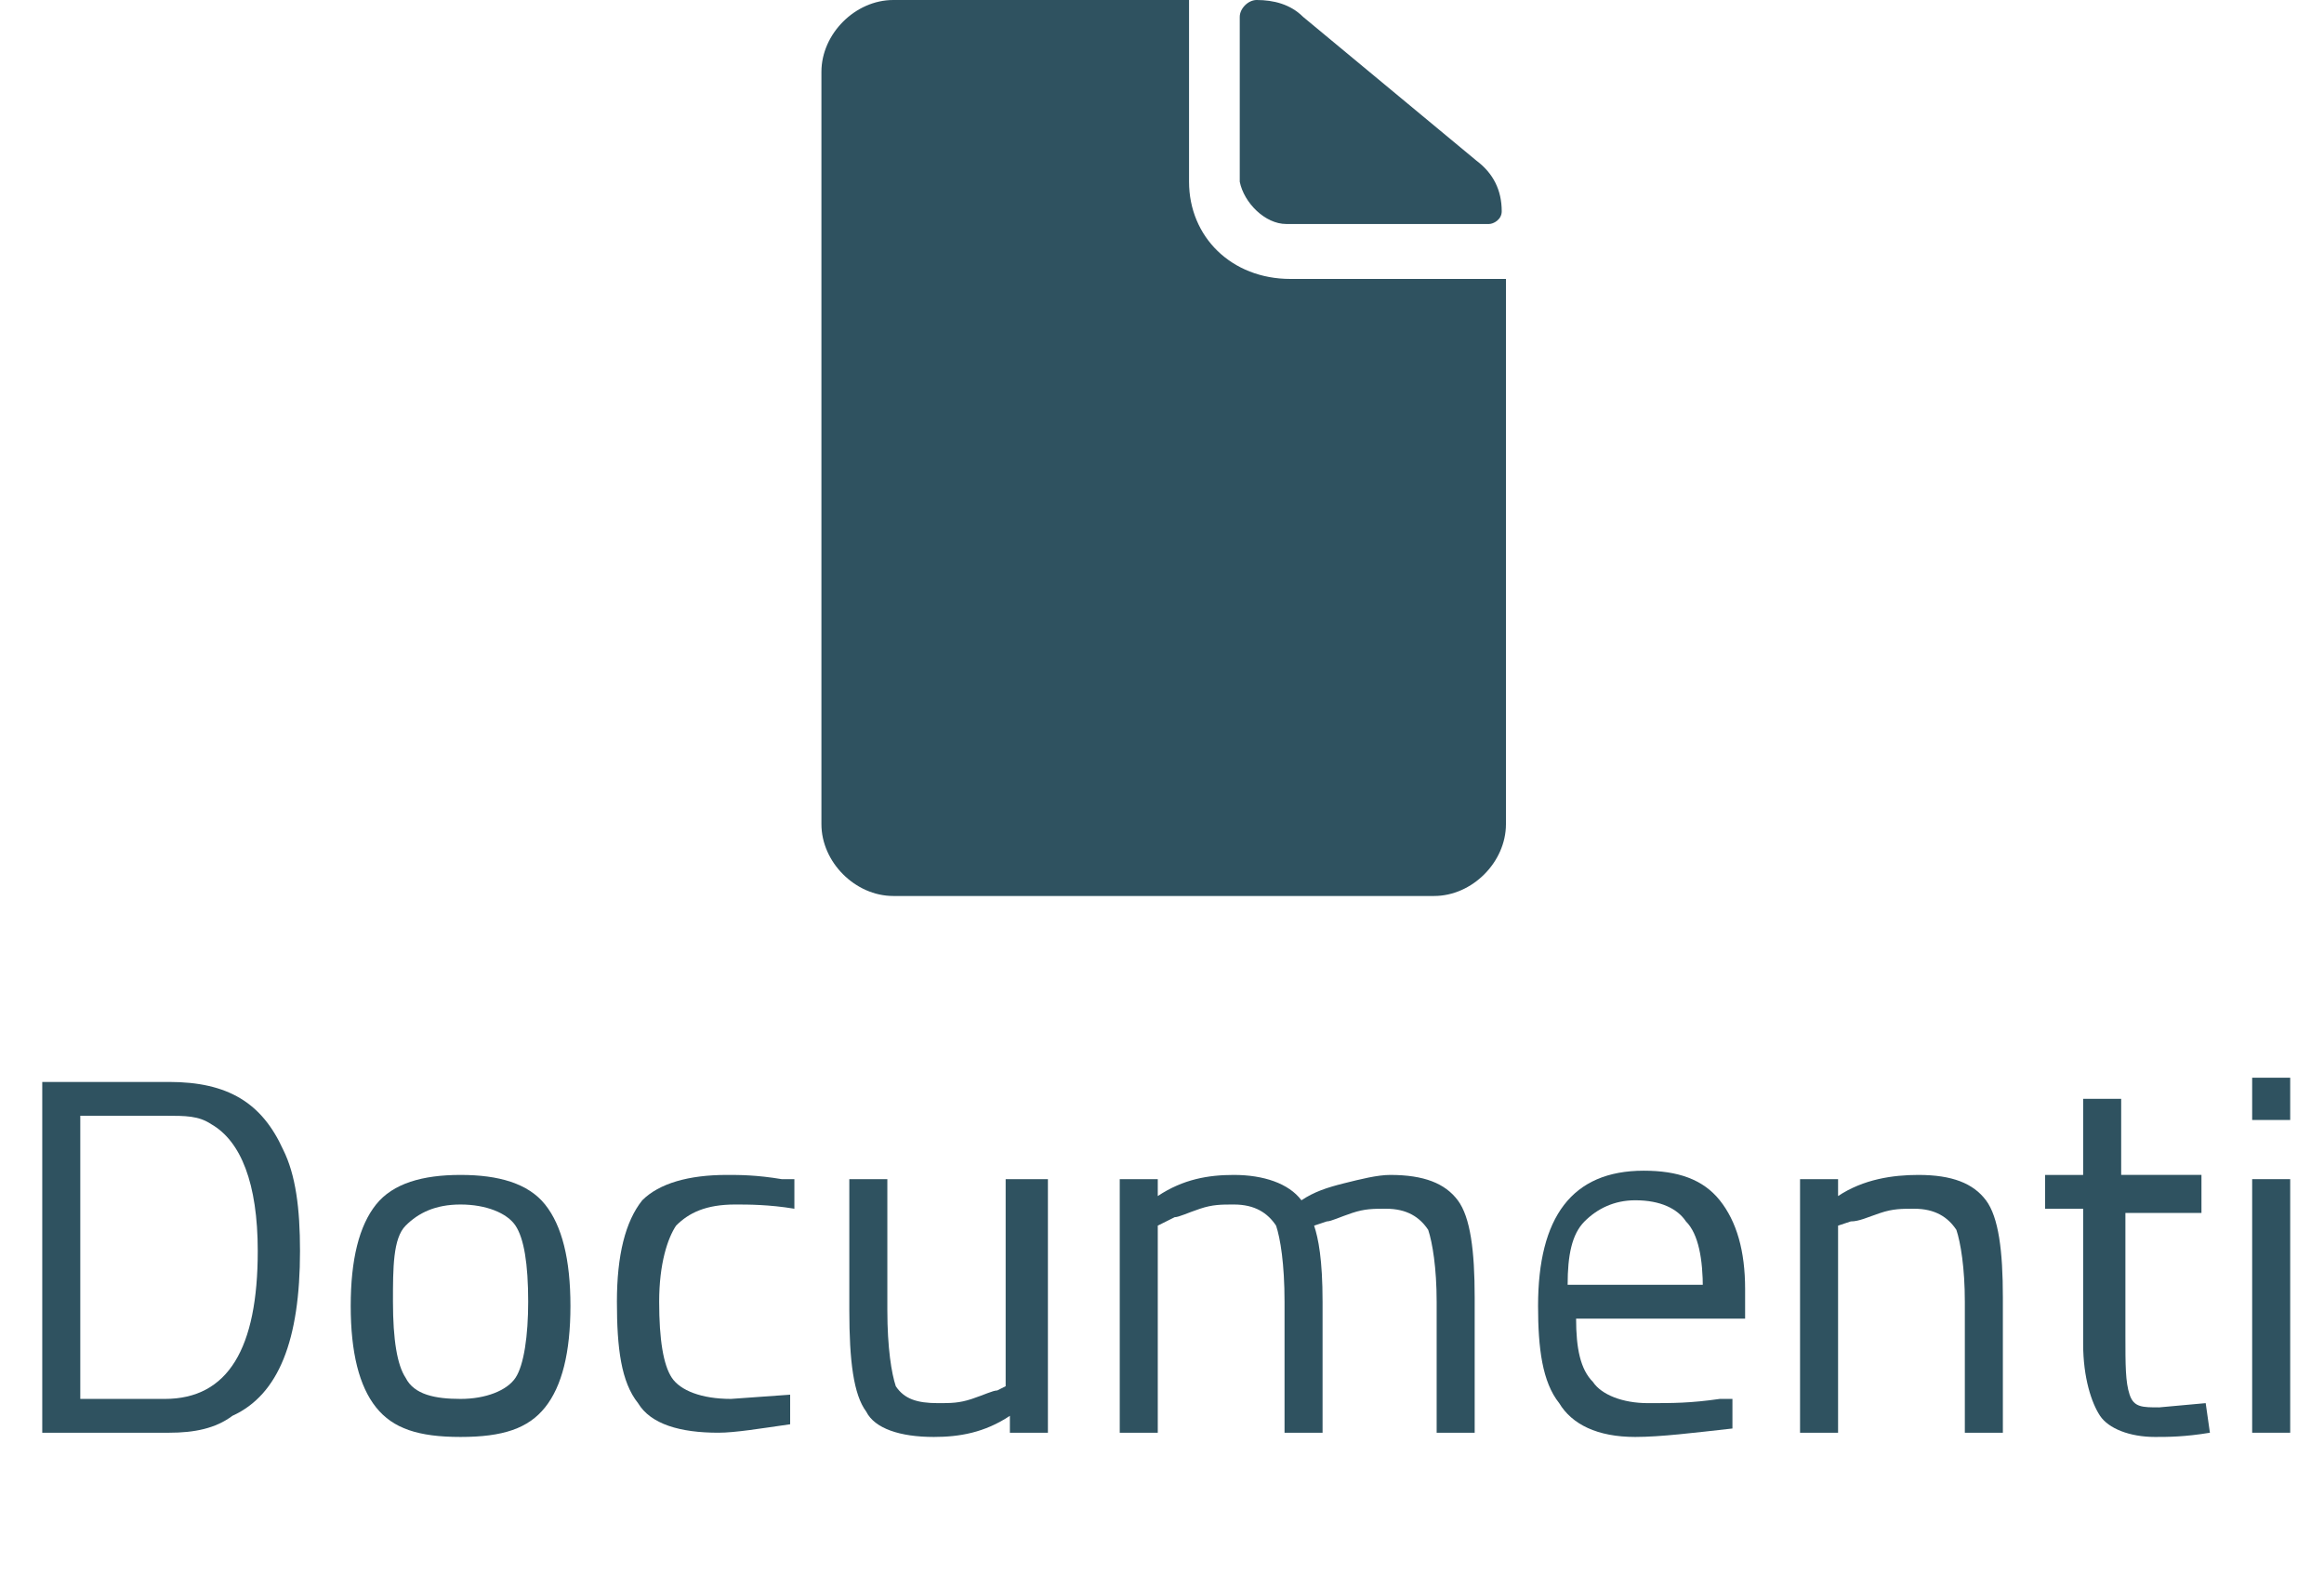 <?xml version="1.0" encoding="utf-8"?>
<!-- Generator: Adobe Illustrator 23.0.3, SVG Export Plug-In . SVG Version: 6.00 Build 0)  -->
<svg version="1.1" id="Livello_1" xmlns="http://www.w3.org/2000/svg" xmlns:xlink="http://www.w3.org/1999/xlink" x="0px" y="0px"
	 width="55px" height="37.3px" viewBox="0 0 55 37.3" style="enable-background:new 0 0 55 37.3;" xml:space="preserve">
<style type="text/css">
	.st0{fill:#2F5260;}
</style>
<g>
	<g>
		<path class="st0" d="M4,33.9H1v-8.3h3c1.4,0,2.2,0.5,2.7,1.6c0.3,0.6,0.4,1.4,0.4,2.4c0,2.1-0.5,3.4-1.6,3.9
			C5.1,33.8,4.6,33.9,4,33.9z M6.1,29.6c0-1.6-0.4-2.6-1.1-3c-0.3-0.2-0.6-0.2-1.1-0.2h-2v6.7h2C5.4,33.1,6.1,31.9,6.1,29.6z"/>
		<path class="st0" d="M8.3,30.9c0-1.1,0.2-1.9,0.6-2.4c0.4-0.5,1.1-0.7,2-0.7s1.6,0.2,2,0.7c0.4,0.5,0.6,1.3,0.6,2.4
			c0,1.1-0.2,1.9-0.6,2.4c-0.4,0.5-1,0.7-2,0.7c-1,0-1.6-0.2-2-0.7C8.5,32.8,8.3,32,8.3,30.9z M9.3,30.8c0,0.9,0.1,1.5,0.3,1.8
			c0.2,0.4,0.7,0.5,1.3,0.5s1.1-0.2,1.3-0.5c0.2-0.3,0.3-1,0.3-1.8c0-0.9-0.1-1.5-0.3-1.8s-0.7-0.5-1.3-0.5S9.9,28.7,9.6,29
			S9.3,30,9.3,30.8z"/>
		<path class="st0" d="M17.2,27.8c0.3,0,0.7,0,1.3,0.1l0.3,0l0,0.7c-0.6-0.1-1.1-0.1-1.4-0.1c-0.7,0-1.1,0.2-1.4,0.5
			c-0.2,0.3-0.4,0.9-0.4,1.8s0.1,1.5,0.3,1.8c0.2,0.3,0.7,0.5,1.4,0.5l1.4-0.1l0,0.7c-0.7,0.1-1.3,0.2-1.7,0.2
			c-0.9,0-1.6-0.2-1.9-0.7c-0.4-0.5-0.5-1.3-0.5-2.4c0-1.1,0.2-1.9,0.6-2.4C15.6,28,16.3,27.8,17.2,27.8z"/>
		<path class="st0" d="M23.9,27.9h0.9v6h-0.9v-0.4c-0.6,0.4-1.2,0.5-1.8,0.5c-0.8,0-1.4-0.2-1.6-0.6c-0.3-0.4-0.4-1.2-0.4-2.4v-3.1
			H21V31c0,0.9,0.1,1.5,0.2,1.8c0.2,0.3,0.5,0.4,1,0.4c0.3,0,0.5,0,0.8-0.1c0.3-0.1,0.5-0.2,0.6-0.2l0.2-0.1V27.9z"/>
		<path class="st0" d="M27.4,33.9h-0.9v-6h0.9v0.4c0.6-0.4,1.2-0.5,1.8-0.5c0.7,0,1.3,0.2,1.6,0.6c0.3-0.2,0.6-0.3,1-0.4
			s0.8-0.2,1.1-0.2c0.8,0,1.3,0.2,1.6,0.6c0.3,0.4,0.4,1.2,0.4,2.3v3.2H34v-3.1c0-0.8-0.1-1.4-0.2-1.7c-0.2-0.3-0.5-0.5-1-0.5
			c-0.3,0-0.5,0-0.8,0.1s-0.5,0.2-0.6,0.2L31.1,29c0.1,0.3,0.2,0.8,0.2,1.8v3.1h-0.9v-3.1c0-0.9-0.1-1.5-0.2-1.8
			c-0.2-0.3-0.5-0.5-1-0.5c-0.3,0-0.5,0-0.8,0.1s-0.5,0.2-0.6,0.2L27.4,29V33.9z"/>
		<path class="st0" d="M40.7,33.1l0.3,0l0,0.7c-0.9,0.1-1.7,0.2-2.3,0.2c-0.9,0-1.5-0.3-1.8-0.8c-0.4-0.5-0.5-1.3-0.5-2.3
			c0-2.1,0.8-3.2,2.5-3.2c0.8,0,1.4,0.2,1.8,0.7c0.4,0.5,0.6,1.2,0.6,2.1l0,0.7h-4c0,0.7,0.1,1.2,0.4,1.5c0.2,0.3,0.7,0.5,1.3,0.5
			S40,33.2,40.7,33.1z M40.3,30.5c0-0.7-0.1-1.3-0.4-1.6c-0.2-0.3-0.6-0.5-1.2-0.5c-0.5,0-0.9,0.2-1.2,0.5c-0.3,0.3-0.4,0.8-0.4,1.5
			H40.3z"/>
		<path class="st0" d="M43.5,33.9h-0.9v-6h0.9v0.4c0.6-0.4,1.3-0.5,1.9-0.5c0.8,0,1.3,0.2,1.6,0.6c0.3,0.4,0.4,1.2,0.4,2.3v3.2h-0.9
			v-3.1c0-0.8-0.1-1.4-0.2-1.7c-0.2-0.3-0.5-0.5-1-0.5c-0.3,0-0.5,0-0.8,0.1c-0.3,0.1-0.5,0.2-0.7,0.2L43.5,29V33.9z"/>
		<path class="st0" d="M52.2,28.7h-1.9v2.9c0,0.7,0,1.1,0.1,1.4s0.3,0.3,0.7,0.3l1.1-0.1l0.1,0.7C51.7,34,51.3,34,51,34
			c-0.6,0-1.1-0.2-1.3-0.5c-0.2-0.3-0.4-0.9-0.4-1.7v-3.2h-0.9v-0.8h0.9V26h0.9v1.8h1.9V28.7z"/>
		<path class="st0" d="M53.3,26.5v-1h0.9v1H53.3z M53.3,33.9v-6h0.9v6H53.3z"/>
	</g>
	<g transform="translate(-856.06 -720)">
		<path class="st0" d="M886.5,725.3h4.8c0.1,0,0.3-0.1,0.3-0.3c0,0,0,0,0,0l0,0c0-0.5-0.2-0.9-0.6-1.2l-4.1-3.4
			c-0.3-0.3-0.7-0.4-1.1-0.4l0,0c-0.2,0-0.4,0.2-0.4,0.4c0,0,0,0,0,0v3.9C885.5,724.8,886,725.3,886.5,725.3
			C886.5,725.3,886.5,725.3,886.5,725.3z"/>
		<path class="st0" d="M884.2,724.3V720h-7c-0.9,0-1.7,0.8-1.7,1.7v17.8c0,0.9,0.8,1.7,1.7,1.7c0,0,0,0,0,0h12.8
			c0.9,0,1.7-0.8,1.7-1.7l0,0v-12.9h-5.1C885.2,726.6,884.2,725.6,884.2,724.3z"/>
	</g>
</g>
<g>
</g>
<g>
</g>
<g>
</g>
<g>
</g>
<g>
</g>
<g>
</g>
</svg>
